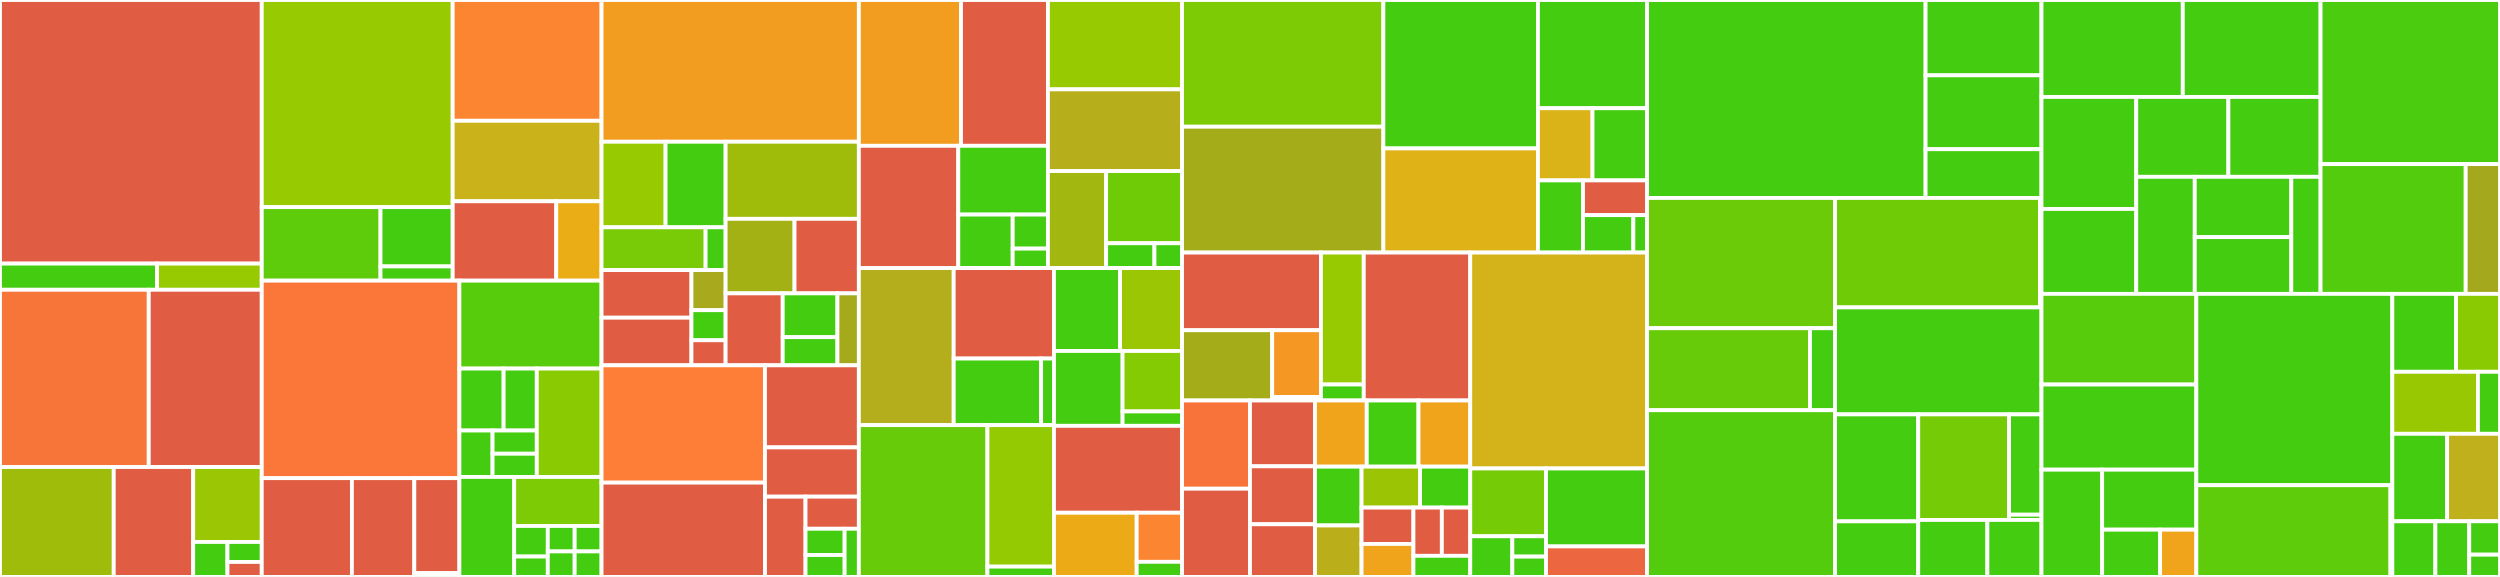 <svg baseProfile="full" width="650" height="150" viewBox="0 0 650 150" version="1.1"
xmlns="http://www.w3.org/2000/svg" xmlns:ev="http://www.w3.org/2001/xml-events"
xmlns:xlink="http://www.w3.org/1999/xlink">

<rect x="0" y="0" width="650" height="150" fill="#333333" stroke="none"/>

<style>rect.s{mask:url(#mask);}</style>
<defs>
  <pattern id="white" width="4" height="4" patternUnits="userSpaceOnUse" patternTransform="rotate(45)">
    <rect width="2" height="2" transform="translate(0,0)" fill="white"></rect>
  </pattern>
  <mask id="mask">
    <rect x="0" y="0" width="100%" height="100%" fill="url(#white)"></rect>
  </mask>
</defs>

<rect x="0" y="0" width="68.056" height="68.537" fill="#e05d44" stroke="white" stroke-width="1" class=" tooltipped" data-content="proxy/http/proxy/server.py"><title>proxy/http/proxy/server.py</title></rect>
<rect x="0" y="68.537" width="40.833" height="6.803" fill="#4c1" stroke="white" stroke-width="1" class=" tooltipped" data-content="proxy/http/proxy/plugin.py"><title>proxy/http/proxy/plugin.py</title></rect>
<rect x="40.833" y="68.537" width="27.222" height="6.803" fill="#97ca00" stroke="white" stroke-width="1" class=" tooltipped" data-content="proxy/http/proxy/auth.py"><title>proxy/http/proxy/auth.py</title></rect>
<rect x="0" y="75.34" width="38.674" height="46.088" fill="#f87539" stroke="white" stroke-width="1" class=" tooltipped" data-content="proxy/http/server/web.py"><title>proxy/http/server/web.py</title></rect>
<rect x="38.674" y="75.34" width="29.382" height="46.088" fill="#e05d44" stroke="white" stroke-width="1" class=" tooltipped" data-content="proxy/http/server/reverse.py"><title>proxy/http/server/reverse.py</title></rect>
<rect x="0" y="121.429" width="29.572" height="28.571" fill="#9fbc0b" stroke="white" stroke-width="1" class=" tooltipped" data-content="proxy/http/server/plugin.py"><title>proxy/http/server/plugin.py</title></rect>
<rect x="29.572" y="121.429" width="20.66" height="28.571" fill="#e05d44" stroke="white" stroke-width="1" class=" tooltipped" data-content="proxy/http/server/metrics.py"><title>proxy/http/server/metrics.py</title></rect>
<rect x="50.231" y="121.429" width="17.824" height="19.481" fill="#9ac603" stroke="white" stroke-width="1" class=" tooltipped" data-content="proxy/http/server/pac_plugin.py"><title>proxy/http/server/pac_plugin.py</title></rect>
<rect x="50.231" y="140.909" width="8.912" height="9.091" fill="#4c1" stroke="white" stroke-width="1" class=" tooltipped" data-content="proxy/http/server/__init__.py"><title>proxy/http/server/__init__.py</title></rect>
<rect x="59.144" y="140.909" width="8.912" height="5.195" fill="#4c1" stroke="white" stroke-width="1" class=" tooltipped" data-content="proxy/http/server/protocols.py"><title>proxy/http/server/protocols.py</title></rect>
<rect x="59.144" y="146.104" width="8.912" height="3.896" fill="#e05d44" stroke="white" stroke-width="1" class=" tooltipped" data-content="proxy/http/server/middleware.py"><title>proxy/http/server/middleware.py</title></rect>
<rect x="68.056" y="0" width="49.647" height="53.853" fill="#97ca00" stroke="white" stroke-width="1" class=" tooltipped" data-content="proxy/http/parser/parser.py"><title>proxy/http/parser/parser.py</title></rect>
<rect x="68.056" y="53.853" width="30.878" height="19.117" fill="#5fcc0b" stroke="white" stroke-width="1" class=" tooltipped" data-content="proxy/http/parser/chunk.py"><title>proxy/http/parser/chunk.py</title></rect>
<rect x="98.933" y="53.853" width="18.769" height="15.417" fill="#4c1" stroke="white" stroke-width="1" class=" tooltipped" data-content="proxy/http/parser/protocol.py"><title>proxy/http/parser/protocol.py</title></rect>
<rect x="98.933" y="69.269" width="18.769" height="3.7" fill="#4c1" stroke="white" stroke-width="1" class=" tooltipped" data-content="proxy/http/parser/types.py"><title>proxy/http/parser/types.py</title></rect>
<rect x="117.702" y="0" width="38.702" height="31.401" fill="#fb8530" stroke="white" stroke-width="1" class=" tooltipped" data-content="proxy/http/websocket/frame.py"><title>proxy/http/websocket/frame.py</title></rect>
<rect x="117.702" y="31.401" width="38.702" height="20.934" fill="#c9b21a" stroke="white" stroke-width="1" class=" tooltipped" data-content="proxy/http/websocket/client.py"><title>proxy/http/websocket/client.py</title></rect>
<rect x="117.702" y="52.335" width="26.923" height="20.635" fill="#e05d44" stroke="white" stroke-width="1" class=" tooltipped" data-content="proxy/http/websocket/transport.py"><title>proxy/http/websocket/transport.py</title></rect>
<rect x="144.625" y="52.335" width="11.779" height="20.635" fill="#ebad15" stroke="white" stroke-width="1" class=" tooltipped" data-content="proxy/http/websocket/plugin.py"><title>proxy/http/websocket/plugin.py</title></rect>
<rect x="68.056" y="72.969" width="51.387" height="51.354" fill="#fa7739" stroke="white" stroke-width="1" class=" tooltipped" data-content="proxy/http/handler.py"><title>proxy/http/handler.py</title></rect>
<rect x="68.056" y="124.323" width="23.439" height="25.677" fill="#e05d44" stroke="white" stroke-width="1" class=" tooltipped" data-content="proxy/http/inspector/devtools.py"><title>proxy/http/inspector/devtools.py</title></rect>
<rect x="91.495" y="124.323" width="16.227" height="25.677" fill="#e05d44" stroke="white" stroke-width="1" class=" tooltipped" data-content="proxy/http/inspector/transformer.py"><title>proxy/http/inspector/transformer.py</title></rect>
<rect x="107.722" y="124.323" width="11.72" height="24.689" fill="#e05d44" stroke="white" stroke-width="1" class=" tooltipped" data-content="proxy/http/inspector/inspect_traffic.py"><title>proxy/http/inspector/inspect_traffic.py</title></rect>
<rect x="107.722" y="149.012" width="11.72" height="0.988" fill="#4c1" stroke="white" stroke-width="1" class=" tooltipped" data-content="proxy/http/inspector/__init__.py"><title>proxy/http/inspector/__init__.py</title></rect>
<rect x="119.442" y="72.969" width="36.962" height="22.859" fill="#57cc0c" stroke="white" stroke-width="1" class=" tooltipped" data-content="proxy/http/url.py"><title>proxy/http/url.py</title></rect>
<rect x="119.442" y="95.828" width="11.499" height="16.104" fill="#4c1" stroke="white" stroke-width="1" class=" tooltipped" data-content="proxy/http/exception/http_request_rejected.py"><title>proxy/http/exception/http_request_rejected.py</title></rect>
<rect x="130.941" y="95.828" width="8.625" height="16.104" fill="#4c1" stroke="white" stroke-width="1" class=" tooltipped" data-content="proxy/http/exception/proxy_conn_failed.py"><title>proxy/http/exception/proxy_conn_failed.py</title></rect>
<rect x="119.442" y="111.932" width="8.625" height="12.078" fill="#4c1" stroke="white" stroke-width="1" class=" tooltipped" data-content="proxy/http/exception/proxy_auth_failed.py"><title>proxy/http/exception/proxy_auth_failed.py</title></rect>
<rect x="128.067" y="111.932" width="11.499" height="6.039" fill="#4c1" stroke="white" stroke-width="1" class=" tooltipped" data-content="proxy/http/exception/__init__.py"><title>proxy/http/exception/__init__.py</title></rect>
<rect x="128.067" y="117.971" width="11.499" height="6.039" fill="#4c1" stroke="white" stroke-width="1" class=" tooltipped" data-content="proxy/http/exception/base.py"><title>proxy/http/exception/base.py</title></rect>
<rect x="139.566" y="95.828" width="16.838" height="28.182" fill="#8aca02" stroke="white" stroke-width="1" class=" tooltipped" data-content="proxy/http/client.py"><title>proxy/http/client.py</title></rect>
<rect x="119.442" y="124.01" width="14.251" height="25.99" fill="#4c1" stroke="white" stroke-width="1" class=" tooltipped" data-content="proxy/http/plugin.py"><title>proxy/http/plugin.py</title></rect>
<rect x="133.693" y="124.01" width="22.712" height="12.74" fill="#7dcb05" stroke="white" stroke-width="1" class=" tooltipped" data-content="proxy/http/responses.py"><title>proxy/http/responses.py</title></rect>
<rect x="133.693" y="136.75" width="8.735" height="7.95" fill="#4c1" stroke="white" stroke-width="1" class=" tooltipped" data-content="proxy/http/descriptors.py"><title>proxy/http/descriptors.py</title></rect>
<rect x="133.693" y="144.7" width="8.735" height="5.3" fill="#4c1" stroke="white" stroke-width="1" class=" tooltipped" data-content="proxy/http/codes.py"><title>proxy/http/codes.py</title></rect>
<rect x="142.428" y="136.75" width="6.988" height="6.625" fill="#4c1" stroke="white" stroke-width="1" class=" tooltipped" data-content="proxy/http/connection.py"><title>proxy/http/connection.py</title></rect>
<rect x="142.428" y="143.375" width="6.988" height="6.625" fill="#4c1" stroke="white" stroke-width="1" class=" tooltipped" data-content="proxy/http/headers.py"><title>proxy/http/headers.py</title></rect>
<rect x="149.416" y="136.75" width="6.988" height="6.625" fill="#4c1" stroke="white" stroke-width="1" class=" tooltipped" data-content="proxy/http/methods.py"><title>proxy/http/methods.py</title></rect>
<rect x="149.416" y="143.375" width="6.988" height="6.625" fill="#4c1" stroke="white" stroke-width="1" class=" tooltipped" data-content="proxy/http/protocols.py"><title>proxy/http/protocols.py</title></rect>
<rect x="156.404" y="0" width="66.898" height="36.851" fill="#f29d1f" stroke="white" stroke-width="1" class=" tooltipped" data-content="proxy/core/work/threadless.py"><title>proxy/core/work/threadless.py</title></rect>
<rect x="156.404" y="36.851" width="16.647" height="22.248" fill="#97ca00" stroke="white" stroke-width="1" class=" tooltipped" data-content="proxy/core/work/fd/fd.py"><title>proxy/core/work/fd/fd.py</title></rect>
<rect x="173.052" y="36.851" width="15.607" height="22.248" fill="#4c1" stroke="white" stroke-width="1" class=" tooltipped" data-content="proxy/core/work/fd/local.py"><title>proxy/core/work/fd/local.py</title></rect>
<rect x="156.404" y="59.099" width="27.052" height="11.124" fill="#78cb06" stroke="white" stroke-width="1" class=" tooltipped" data-content="proxy/core/work/fd/remote.py"><title>proxy/core/work/fd/remote.py</title></rect>
<rect x="183.456" y="59.099" width="5.202" height="11.124" fill="#4c1" stroke="white" stroke-width="1" class=" tooltipped" data-content="proxy/core/work/fd/__init__.py"><title>proxy/core/work/fd/__init__.py</title></rect>
<rect x="156.404" y="70.223" width="23.373" height="12.38" fill="#e05d44" stroke="white" stroke-width="1" class=" tooltipped" data-content="proxy/core/work/task/local.py"><title>proxy/core/work/task/local.py</title></rect>
<rect x="156.404" y="82.603" width="23.373" height="12.38" fill="#e05d44" stroke="white" stroke-width="1" class=" tooltipped" data-content="proxy/core/work/task/remote.py"><title>proxy/core/work/task/remote.py</title></rect>
<rect x="179.777" y="70.223" width="8.882" height="10.425" fill="#a9a91d" stroke="white" stroke-width="1" class=" tooltipped" data-content="proxy/core/work/task/handler.py"><title>proxy/core/work/task/handler.py</title></rect>
<rect x="179.777" y="80.648" width="8.882" height="7.819" fill="#4c1" stroke="white" stroke-width="1" class=" tooltipped" data-content="proxy/core/work/task/__init__.py"><title>proxy/core/work/task/__init__.py</title></rect>
<rect x="179.777" y="88.467" width="8.882" height="6.516" fill="#e05d44" stroke="white" stroke-width="1" class=" tooltipped" data-content="proxy/core/work/task/task.py"><title>proxy/core/work/task/task.py</title></rect>
<rect x="188.659" y="36.851" width="34.644" height="20.045" fill="#9fbc0b" stroke="white" stroke-width="1" class=" tooltipped" data-content="proxy/core/work/pool.py"><title>proxy/core/work/pool.py</title></rect>
<rect x="188.659" y="56.897" width="17.919" height="19.377" fill="#a3b114" stroke="white" stroke-width="1" class=" tooltipped" data-content="proxy/core/work/work.py"><title>proxy/core/work/work.py</title></rect>
<rect x="206.578" y="56.897" width="16.725" height="19.377" fill="#e05d44" stroke="white" stroke-width="1" class=" tooltipped" data-content="proxy/core/work/local.py"><title>proxy/core/work/local.py</title></rect>
<rect x="188.659" y="76.274" width="14.847" height="18.709" fill="#e05d44" stroke="white" stroke-width="1" class=" tooltipped" data-content="proxy/core/work/remote.py"><title>proxy/core/work/remote.py</title></rect>
<rect x="203.506" y="76.274" width="14.229" height="11.388" fill="#4c1" stroke="white" stroke-width="1" class=" tooltipped" data-content="proxy/core/work/threaded.py"><title>proxy/core/work/threaded.py</title></rect>
<rect x="203.506" y="87.662" width="14.229" height="7.321" fill="#4c1" stroke="white" stroke-width="1" class=" tooltipped" data-content="proxy/core/work/__init__.py"><title>proxy/core/work/__init__.py</title></rect>
<rect x="217.735" y="76.274" width="5.568" height="18.709" fill="#a4aa1a" stroke="white" stroke-width="1" class=" tooltipped" data-content="proxy/core/work/delegate.py"><title>proxy/core/work/delegate.py</title></rect>
<rect x="156.404" y="94.983" width="42.495" height="30.505" fill="#fe7d37" stroke="white" stroke-width="1" class=" tooltipped" data-content="proxy/core/tls/hello.py"><title>proxy/core/tls/hello.py</title></rect>
<rect x="156.404" y="125.487" width="42.495" height="24.513" fill="#e05d44" stroke="white" stroke-width="1" class=" tooltipped" data-content="proxy/core/tls/handshake.py"><title>proxy/core/tls/handshake.py</title></rect>
<rect x="198.899" y="94.983" width="24.403" height="21.343" fill="#e05d44" stroke="white" stroke-width="1" class=" tooltipped" data-content="proxy/core/tls/tls.py"><title>proxy/core/tls/tls.py</title></rect>
<rect x="198.899" y="116.326" width="24.403" height="12.806" fill="#e05d44" stroke="white" stroke-width="1" class=" tooltipped" data-content="proxy/core/tls/certificate.py"><title>proxy/core/tls/certificate.py</title></rect>
<rect x="198.899" y="129.131" width="10.538" height="20.869" fill="#e05d44" stroke="white" stroke-width="1" class=" tooltipped" data-content="proxy/core/tls/key_exchange.py"><title>proxy/core/tls/key_exchange.py</title></rect>
<rect x="209.437" y="129.131" width="13.865" height="8.347" fill="#e05d44" stroke="white" stroke-width="1" class=" tooltipped" data-content="proxy/core/tls/finished.py"><title>proxy/core/tls/finished.py</title></rect>
<rect x="209.437" y="137.479" width="10.168" height="6.83" fill="#4c1" stroke="white" stroke-width="1" class=" tooltipped" data-content="proxy/core/tls/types.py"><title>proxy/core/tls/types.py</title></rect>
<rect x="209.437" y="144.309" width="10.168" height="5.691" fill="#4c1" stroke="white" stroke-width="1" class=" tooltipped" data-content="proxy/core/tls/pretty.py"><title>proxy/core/tls/pretty.py</title></rect>
<rect x="219.605" y="137.479" width="3.697" height="12.521" fill="#4c1" stroke="white" stroke-width="1" class=" tooltipped" data-content="proxy/core/tls/__init__.py"><title>proxy/core/tls/__init__.py</title></rect>
<rect x="223.302" y="0" width="26.562" height="37.91" fill="#f29d1f" stroke="white" stroke-width="1" class=" tooltipped" data-content="proxy/core/event/subscriber.py"><title>proxy/core/event/subscriber.py</title></rect>
<rect x="249.864" y="0" width="22.593" height="37.91" fill="#e05d44" stroke="white" stroke-width="1" class=" tooltipped" data-content="proxy/core/event/metrics.py"><title>proxy/core/event/metrics.py</title></rect>
<rect x="223.302" y="37.91" width="25.852" height="31.787" fill="#e05d44" stroke="white" stroke-width="1" class=" tooltipped" data-content="proxy/core/event/dispatcher.py"><title>proxy/core/event/dispatcher.py</title></rect>
<rect x="249.154" y="37.91" width="23.303" height="17.88" fill="#4c1" stroke="white" stroke-width="1" class=" tooltipped" data-content="proxy/core/event/manager.py"><title>proxy/core/event/manager.py</title></rect>
<rect x="249.154" y="55.79" width="14.148" height="13.907" fill="#4c1" stroke="white" stroke-width="1" class=" tooltipped" data-content="proxy/core/event/queue.py"><title>proxy/core/event/queue.py</title></rect>
<rect x="263.302" y="55.79" width="9.155" height="8.85" fill="#4c1" stroke="white" stroke-width="1" class=" tooltipped" data-content="proxy/core/event/__init__.py"><title>proxy/core/event/__init__.py</title></rect>
<rect x="263.302" y="64.64" width="9.155" height="5.057" fill="#4c1" stroke="white" stroke-width="1" class=" tooltipped" data-content="proxy/core/event/names.py"><title>proxy/core/event/names.py</title></rect>
<rect x="272.457" y="0" width="34.873" height="23.232" fill="#97ca00" stroke="white" stroke-width="1" class=" tooltipped" data-content="proxy/core/connection/pool.py"><title>proxy/core/connection/pool.py</title></rect>
<rect x="272.457" y="23.232" width="34.873" height="21.241" fill="#b7ae1c" stroke="white" stroke-width="1" class=" tooltipped" data-content="proxy/core/connection/connection.py"><title>proxy/core/connection/connection.py</title></rect>
<rect x="272.457" y="44.473" width="15.142" height="25.224" fill="#a2b710" stroke="white" stroke-width="1" class=" tooltipped" data-content="proxy/core/connection/client.py"><title>proxy/core/connection/client.py</title></rect>
<rect x="287.599" y="44.473" width="19.731" height="18.771" fill="#70cb07" stroke="white" stroke-width="1" class=" tooltipped" data-content="proxy/core/connection/server.py"><title>proxy/core/connection/server.py</title></rect>
<rect x="287.599" y="63.244" width="12.556" height="6.453" fill="#4c1" stroke="white" stroke-width="1" class=" tooltipped" data-content="proxy/core/connection/__init__.py"><title>proxy/core/connection/__init__.py</title></rect>
<rect x="300.155" y="63.244" width="7.175" height="6.453" fill="#4c1" stroke="white" stroke-width="1" class=" tooltipped" data-content="proxy/core/connection/types.py"><title>proxy/core/connection/types.py</title></rect>
<rect x="223.302" y="69.697" width="24.658" height="40.836" fill="#b4ad1c" stroke="white" stroke-width="1" class=" tooltipped" data-content="proxy/core/base/tcp_server.py"><title>proxy/core/base/tcp_server.py</title></rect>
<rect x="247.961" y="69.697" width="26.075" height="23.525" fill="#e05d44" stroke="white" stroke-width="1" class=" tooltipped" data-content="proxy/core/base/tcp_tunnel.py"><title>proxy/core/base/tcp_tunnel.py</title></rect>
<rect x="247.961" y="93.222" width="22.732" height="17.311" fill="#4c1" stroke="white" stroke-width="1" class=" tooltipped" data-content="proxy/core/base/tcp_upstream.py"><title>proxy/core/base/tcp_upstream.py</title></rect>
<rect x="270.693" y="93.222" width="3.343" height="17.311" fill="#4c1" stroke="white" stroke-width="1" class=" tooltipped" data-content="proxy/core/base/__init__.py"><title>proxy/core/base/__init__.py</title></rect>
<rect x="223.302" y="110.533" width="33.431" height="39.467" fill="#68cb09" stroke="white" stroke-width="1" class=" tooltipped" data-content="proxy/core/acceptor/acceptor.py"><title>proxy/core/acceptor/acceptor.py</title></rect>
<rect x="256.734" y="110.533" width="17.302" height="36.791" fill="#93ca01" stroke="white" stroke-width="1" class=" tooltipped" data-content="proxy/core/acceptor/pool.py"><title>proxy/core/acceptor/pool.py</title></rect>
<rect x="256.734" y="147.324" width="17.302" height="2.676" fill="#4c1" stroke="white" stroke-width="1" class=" tooltipped" data-content="proxy/core/acceptor/__init__.py"><title>proxy/core/acceptor/__init__.py</title></rect>
<rect x="274.036" y="69.697" width="17.184" height="21.553" fill="#4c1" stroke="white" stroke-width="1" class=" tooltipped" data-content="proxy/core/listener/pool.py"><title>proxy/core/listener/pool.py</title></rect>
<rect x="291.22" y="69.697" width="16.11" height="21.553" fill="#9ac603" stroke="white" stroke-width="1" class=" tooltipped" data-content="proxy/core/listener/base.py"><title>proxy/core/listener/base.py</title></rect>
<rect x="274.036" y="91.25" width="17.836" height="19.467" fill="#4c1" stroke="white" stroke-width="1" class=" tooltipped" data-content="proxy/core/listener/tcp.py"><title>proxy/core/listener/tcp.py</title></rect>
<rect x="291.872" y="91.25" width="15.458" height="15.724" fill="#85cb03" stroke="white" stroke-width="1" class=" tooltipped" data-content="proxy/core/listener/unix.py"><title>proxy/core/listener/unix.py</title></rect>
<rect x="291.872" y="106.974" width="15.458" height="3.744" fill="#4c1" stroke="white" stroke-width="1" class=" tooltipped" data-content="proxy/core/listener/__init__.py"><title>proxy/core/listener/__init__.py</title></rect>
<rect x="274.036" y="110.718" width="33.294" height="22.596" fill="#e05d44" stroke="white" stroke-width="1" class=" tooltipped" data-content="proxy/core/ssh/listener.py"><title>proxy/core/ssh/listener.py</title></rect>
<rect x="274.036" y="133.314" width="21.502" height="16.686" fill="#ecaa17" stroke="white" stroke-width="1" class=" tooltipped" data-content="proxy/core/ssh/base.py"><title>proxy/core/ssh/base.py</title></rect>
<rect x="295.539" y="133.314" width="11.792" height="12.76" fill="#fb8530" stroke="white" stroke-width="1" class=" tooltipped" data-content="proxy/core/ssh/handler.py"><title>proxy/core/ssh/handler.py</title></rect>
<rect x="295.539" y="146.074" width="11.792" height="3.926" fill="#4c1" stroke="white" stroke-width="1" class=" tooltipped" data-content="proxy/core/ssh/__init__.py"><title>proxy/core/ssh/__init__.py</title></rect>
<rect x="307.33" y="0" width="52.348" height="32.944" fill="#7dcb05" stroke="white" stroke-width="1" class=" tooltipped" data-content="proxy/common/utils.py"><title>proxy/common/utils.py</title></rect>
<rect x="307.33" y="32.944" width="52.348" height="32.723" fill="#a4ac19" stroke="white" stroke-width="1" class=" tooltipped" data-content="proxy/common/flag.py"><title>proxy/common/flag.py</title></rect>
<rect x="359.678" y="0" width="40.186" height="38.594" fill="#4c1" stroke="white" stroke-width="1" class=" tooltipped" data-content="proxy/common/constants.py"><title>proxy/common/constants.py</title></rect>
<rect x="359.678" y="38.594" width="40.186" height="27.073" fill="#dfb317" stroke="white" stroke-width="1" class=" tooltipped" data-content="proxy/common/plugins.py"><title>proxy/common/plugins.py</title></rect>
<rect x="399.864" y="0" width="28.377" height="28.143" fill="#4c1" stroke="white" stroke-width="1" class=" tooltipped" data-content="proxy/common/pki.py"><title>proxy/common/pki.py</title></rect>
<rect x="399.864" y="28.143" width="14.188" height="18.762" fill="#d9b318" stroke="white" stroke-width="1" class=" tooltipped" data-content="proxy/common/leakage.py"><title>proxy/common/leakage.py</title></rect>
<rect x="414.052" y="28.143" width="14.188" height="18.762" fill="#4c1" stroke="white" stroke-width="1" class=" tooltipped" data-content="proxy/common/types.py"><title>proxy/common/types.py</title></rect>
<rect x="399.864" y="46.905" width="11.721" height="18.762" fill="#4c1" stroke="white" stroke-width="1" class=" tooltipped" data-content="proxy/common/backports.py"><title>proxy/common/backports.py</title></rect>
<rect x="411.585" y="46.905" width="16.656" height="9.034" fill="#e05d44" stroke="white" stroke-width="1" class=" tooltipped" data-content="proxy/common/_version.py"><title>proxy/common/_version.py</title></rect>
<rect x="411.585" y="55.938" width="13.087" height="9.728" fill="#4c1" stroke="white" stroke-width="1" class=" tooltipped" data-content="proxy/common/logger.py"><title>proxy/common/logger.py</title></rect>
<rect x="424.672" y="55.938" width="3.569" height="9.728" fill="#4c1" stroke="white" stroke-width="1" class=" tooltipped" data-content="proxy/common/version.py"><title>proxy/common/version.py</title></rect>
<rect x="307.33" y="65.667" width="36.113" height="20.191" fill="#e05d44" stroke="white" stroke-width="1" class=" tooltipped" data-content="proxy/plugin/cache/cache_responses.py"><title>proxy/plugin/cache/cache_responses.py</title></rect>
<rect x="307.33" y="85.858" width="23.442" height="18.268" fill="#a4ac19" stroke="white" stroke-width="1" class=" tooltipped" data-content="proxy/plugin/cache/store/disk.py"><title>proxy/plugin/cache/store/disk.py</title></rect>
<rect x="330.772" y="85.858" width="12.671" height="17.355" fill="#f49723" stroke="white" stroke-width="1" class=" tooltipped" data-content="proxy/plugin/cache/store/base.py"><title>proxy/plugin/cache/store/base.py</title></rect>
<rect x="330.772" y="103.213" width="12.671" height="0.913" fill="#4c1" stroke="white" stroke-width="1" class=" tooltipped" data-content="proxy/plugin/cache/store/__init__.py"><title>proxy/plugin/cache/store/__init__.py</title></rect>
<rect x="343.443" y="65.667" width="11.135" height="34.302" fill="#97ca00" stroke="white" stroke-width="1" class=" tooltipped" data-content="proxy/plugin/cache/base.py"><title>proxy/plugin/cache/base.py</title></rect>
<rect x="343.443" y="99.969" width="11.135" height="4.158" fill="#4c1" stroke="white" stroke-width="1" class=" tooltipped" data-content="proxy/plugin/cache/__init__.py"><title>proxy/plugin/cache/__init__.py</title></rect>
<rect x="354.578" y="65.667" width="27.687" height="38.46" fill="#e05d44" stroke="white" stroke-width="1" class=" tooltipped" data-content="proxy/plugin/proxy_pool.py"><title>proxy/plugin/proxy_pool.py</title></rect>
<rect x="307.33" y="104.126" width="17.661" height="22.937" fill="#f7733a" stroke="white" stroke-width="1" class=" tooltipped" data-content="proxy/plugin/filter_by_url_regex.py"><title>proxy/plugin/filter_by_url_regex.py</title></rect>
<rect x="307.33" y="127.063" width="17.661" height="22.937" fill="#e05d44" stroke="white" stroke-width="1" class=" tooltipped" data-content="proxy/plugin/program_name.py"><title>proxy/plugin/program_name.py</title></rect>
<rect x="324.992" y="104.126" width="16.904" height="17.117" fill="#e05d44" stroke="white" stroke-width="1" class=" tooltipped" data-content="proxy/plugin/cloudflare_dns.py"><title>proxy/plugin/cloudflare_dns.py</title></rect>
<rect x="324.992" y="121.243" width="16.904" height="15.063" fill="#e05d44" stroke="white" stroke-width="1" class=" tooltipped" data-content="proxy/plugin/reverse_proxy.py"><title>proxy/plugin/reverse_proxy.py</title></rect>
<rect x="324.992" y="136.306" width="16.904" height="13.694" fill="#e05d44" stroke="white" stroke-width="1" class=" tooltipped" data-content="proxy/plugin/filter_by_client_ip.py"><title>proxy/plugin/filter_by_client_ip.py</title></rect>
<rect x="341.896" y="104.126" width="13.456" height="17.203" fill="#efa41b" stroke="white" stroke-width="1" class=" tooltipped" data-content="proxy/plugin/mock_rest_api.py"><title>proxy/plugin/mock_rest_api.py</title></rect>
<rect x="355.352" y="104.126" width="13.456" height="17.203" fill="#4c1" stroke="white" stroke-width="1" class=" tooltipped" data-content="proxy/plugin/shortlink.py"><title>proxy/plugin/shortlink.py</title></rect>
<rect x="368.808" y="104.126" width="13.456" height="17.203" fill="#efa41b" stroke="white" stroke-width="1" class=" tooltipped" data-content="proxy/plugin/web_server_route.py"><title>proxy/plugin/web_server_route.py</title></rect>
<rect x="341.896" y="121.329" width="12.111" height="15.291" fill="#4c1" stroke="white" stroke-width="1" class=" tooltipped" data-content="proxy/plugin/modify_chunk_response.py"><title>proxy/plugin/modify_chunk_response.py</title></rect>
<rect x="341.896" y="136.62" width="12.111" height="13.38" fill="#baaf1b" stroke="white" stroke-width="1" class=" tooltipped" data-content="proxy/plugin/filter_by_upstream.py"><title>proxy/plugin/filter_by_upstream.py</title></rect>
<rect x="354.007" y="121.329" width="15.216" height="10.649" fill="#9bc405" stroke="white" stroke-width="1" class=" tooltipped" data-content="proxy/plugin/redirect_to_custom_server.py"><title>proxy/plugin/redirect_to_custom_server.py</title></rect>
<rect x="369.222" y="121.329" width="13.042" height="10.649" fill="#4c1" stroke="white" stroke-width="1" class=" tooltipped" data-content="proxy/plugin/modify_post_data.py"><title>proxy/plugin/modify_post_data.py</title></rect>
<rect x="354.007" y="131.978" width="13.487" height="9.44" fill="#e05d44" stroke="white" stroke-width="1" class=" tooltipped" data-content="proxy/plugin/custom_dns_resolver.py"><title>proxy/plugin/custom_dns_resolver.py</title></rect>
<rect x="354.007" y="141.418" width="13.487" height="8.582" fill="#efa41b" stroke="white" stroke-width="1" class=" tooltipped" data-content="proxy/plugin/modify_request_header.py"><title>proxy/plugin/modify_request_header.py</title></rect>
<rect x="367.493" y="131.978" width="7.386" height="12.537" fill="#e05d44" stroke="white" stroke-width="1" class=" tooltipped" data-content="proxy/plugin/grout_client.py"><title>proxy/plugin/grout_client.py</title></rect>
<rect x="374.879" y="131.978" width="7.386" height="12.537" fill="#e05d44" stroke="white" stroke-width="1" class=" tooltipped" data-content="proxy/plugin/tls_intercept_conditionally.py"><title>proxy/plugin/tls_intercept_conditionally.py</title></rect>
<rect x="367.493" y="144.515" width="14.771" height="5.485" fill="#4c1" stroke="white" stroke-width="1" class=" tooltipped" data-content="proxy/plugin/man_in_the_middle.py"><title>proxy/plugin/man_in_the_middle.py</title></rect>
<rect x="382.265" y="65.667" width="45.976" height="56.138" fill="#d3b319" stroke="white" stroke-width="1" class=" tooltipped" data-content="proxy/proxy.py"><title>proxy/proxy.py</title></rect>
<rect x="382.265" y="121.805" width="19.704" height="17.622" fill="#74cb06" stroke="white" stroke-width="1" class=" tooltipped" data-content="proxy/socks/packet.py"><title>proxy/socks/packet.py</title></rect>
<rect x="382.265" y="139.427" width="10.947" height="10.573" fill="#4c1" stroke="white" stroke-width="1" class=" tooltipped" data-content="proxy/socks/handler.py"><title>proxy/socks/handler.py</title></rect>
<rect x="393.211" y="139.427" width="8.757" height="5.287" fill="#4c1" stroke="white" stroke-width="1" class=" tooltipped" data-content="proxy/socks/client.py"><title>proxy/socks/client.py</title></rect>
<rect x="393.211" y="144.713" width="8.757" height="5.287" fill="#4c1" stroke="white" stroke-width="1" class=" tooltipped" data-content="proxy/socks/operations.py"><title>proxy/socks/operations.py</title></rect>
<rect x="401.969" y="121.805" width="26.272" height="20.265" fill="#4c1" stroke="white" stroke-width="1" class=" tooltipped" data-content="proxy/testing/test_case.py"><title>proxy/testing/test_case.py</title></rect>
<rect x="401.969" y="142.07" width="26.272" height="7.93" fill="#ec673f" stroke="white" stroke-width="1" class=" tooltipped" data-content="proxy/dashboard/dashboard.py"><title>proxy/dashboard/dashboard.py</title></rect>
<rect x="428.241" y="0" width="72.412" height="51.467" fill="#4c1" stroke="white" stroke-width="1" class=" tooltipped" data-content="tests/http/parser/test_http_parser.py"><title>tests/http/parser/test_http_parser.py</title></rect>
<rect x="500.653" y="0" width="30.134" height="19.588" fill="#4c1" stroke="white" stroke-width="1" class=" tooltipped" data-content="tests/http/parser/test_proxy_protocol.py"><title>tests/http/parser/test_proxy_protocol.py</title></rect>
<rect x="500.653" y="19.588" width="30.134" height="19.204" fill="#4c1" stroke="white" stroke-width="1" class=" tooltipped" data-content="tests/http/parser/test_chunk_parser.py"><title>tests/http/parser/test_chunk_parser.py</title></rect>
<rect x="500.653" y="38.792" width="30.134" height="12.675" fill="#4c1" stroke="white" stroke-width="1" class=" tooltipped" data-content="tests/http/parser/test_tls_parser.py"><title>tests/http/parser/test_tls_parser.py</title></rect>
<rect x="428.241" y="51.467" width="48.865" height="33.871" fill="#6ccb08" stroke="white" stroke-width="1" class=" tooltipped" data-content="tests/http/proxy/test_http_proxy_tls_interception.py"><title>tests/http/proxy/test_http_proxy_tls_interception.py</title></rect>
<rect x="428.241" y="85.338" width="42.35" height="21.317" fill="#68cb09" stroke="white" stroke-width="1" class=" tooltipped" data-content="tests/http/proxy/test_http_proxy.py"><title>tests/http/proxy/test_http_proxy.py</title></rect>
<rect x="470.591" y="85.338" width="6.515" height="21.317" fill="#4c1" stroke="white" stroke-width="1" class=" tooltipped" data-content="tests/http/proxy/test_http2.py"><title>tests/http/proxy/test_http2.py</title></rect>
<rect x="428.241" y="106.655" width="48.865" height="43.345" fill="#53cc0d" stroke="white" stroke-width="1" class=" tooltipped" data-content="tests/http/test_protocol_handler.py"><title>tests/http/test_protocol_handler.py</title></rect>
<rect x="477.106" y="51.467" width="53.274" height="28.46" fill="#70cb07" stroke="white" stroke-width="1" class=" tooltipped" data-content="tests/http/web/test_web_server.py"><title>tests/http/web/test_web_server.py</title></rect>
<rect x="530.38" y="51.467" width="0.407" height="28.46" fill="#4c1" stroke="white" stroke-width="1" class=" tooltipped" data-content="tests/http/web/__init__.py"><title>tests/http/web/__init__.py</title></rect>
<rect x="477.106" y="79.927" width="53.681" height="27.813" fill="#4c1" stroke="white" stroke-width="1" class=" tooltipped" data-content="tests/http/test_url.py"><title>tests/http/test_url.py</title></rect>
<rect x="477.106" y="107.741" width="21.637" height="27.816" fill="#4c1" stroke="white" stroke-width="1" class=" tooltipped" data-content="tests/http/websocket/test_websocket_client.py"><title>tests/http/websocket/test_websocket_client.py</title></rect>
<rect x="477.106" y="135.557" width="21.637" height="14.443" fill="#4c1" stroke="white" stroke-width="1" class=" tooltipped" data-content="tests/http/websocket/test_websocket_frame.py"><title>tests/http/websocket/test_websocket_frame.py</title></rect>
<rect x="498.743" y="107.741" width="23.612" height="27.45" fill="#74cb06" stroke="white" stroke-width="1" class=" tooltipped" data-content="tests/http/exceptions/test_http_proxy_auth_failed.py"><title>tests/http/exceptions/test_http_proxy_auth_failed.py</title></rect>
<rect x="522.354" y="107.741" width="8.433" height="26.078" fill="#4c1" stroke="white" stroke-width="1" class=" tooltipped" data-content="tests/http/exceptions/test_http_request_rejected.py"><title>tests/http/exceptions/test_http_request_rejected.py</title></rect>
<rect x="522.354" y="133.819" width="8.433" height="1.373" fill="#4c1" stroke="white" stroke-width="1" class=" tooltipped" data-content="tests/http/exceptions/__init__.py"><title>tests/http/exceptions/__init__.py</title></rect>
<rect x="498.743" y="135.191" width="17.976" height="14.809" fill="#4c1" stroke="white" stroke-width="1" class=" tooltipped" data-content="tests/http/test_responses.py"><title>tests/http/test_responses.py</title></rect>
<rect x="516.719" y="135.191" width="14.068" height="14.809" fill="#4c1" stroke="white" stroke-width="1" class=" tooltipped" data-content="tests/http/test_client.py"><title>tests/http/test_client.py</title></rect>
<rect x="530.787" y="0" width="36.738" height="25.203" fill="#4c1" stroke="white" stroke-width="1" class=" tooltipped" data-content="tests/core/test_conn_pool.py"><title>tests/core/test_conn_pool.py</title></rect>
<rect x="567.525" y="0" width="35.82" height="25.203" fill="#4c1" stroke="white" stroke-width="1" class=" tooltipped" data-content="tests/core/test_connection.py"><title>tests/core/test_connection.py</title></rect>
<rect x="530.787" y="25.203" width="24.638" height="29.125" fill="#4c1" stroke="white" stroke-width="1" class=" tooltipped" data-content="tests/core/test_acceptor.py"><title>tests/core/test_acceptor.py</title></rect>
<rect x="530.787" y="54.329" width="24.638" height="22.079" fill="#4c1" stroke="white" stroke-width="1" class=" tooltipped" data-content="tests/core/test_event_dispatcher.py"><title>tests/core/test_event_dispatcher.py</title></rect>
<rect x="555.425" y="25.203" width="23.96" height="20.772" fill="#4c1" stroke="white" stroke-width="1" class=" tooltipped" data-content="tests/core/test_listener.py"><title>tests/core/test_listener.py</title></rect>
<rect x="579.385" y="25.203" width="23.96" height="20.772" fill="#4c1" stroke="white" stroke-width="1" class=" tooltipped" data-content="tests/core/test_listener_pool.py"><title>tests/core/test_listener_pool.py</title></rect>
<rect x="555.425" y="45.975" width="15.213" height="30.433" fill="#4c1" stroke="white" stroke-width="1" class=" tooltipped" data-content="tests/core/test_acceptor_pool.py"><title>tests/core/test_acceptor_pool.py</title></rect>
<rect x="570.638" y="45.975" width="25.101" height="15.677" fill="#4c1" stroke="white" stroke-width="1" class=" tooltipped" data-content="tests/core/test_event_subscriber.py"><title>tests/core/test_event_subscriber.py</title></rect>
<rect x="570.638" y="61.652" width="25.101" height="14.755" fill="#4c1" stroke="white" stroke-width="1" class=" tooltipped" data-content="tests/core/test_event_queue.py"><title>tests/core/test_event_queue.py</title></rect>
<rect x="595.739" y="45.975" width="7.606" height="30.433" fill="#4c1" stroke="white" stroke-width="1" class=" tooltipped" data-content="tests/core/test_event_manager.py"><title>tests/core/test_event_manager.py</title></rect>
<rect x="603.345" y="0" width="46.655" height="42.669" fill="#4ccc0f" stroke="white" stroke-width="1" class=" tooltipped" data-content="tests/plugin/test_http_proxy_plugins.py"><title>tests/plugin/test_http_proxy_plugins.py</title></rect>
<rect x="603.345" y="42.669" width="37.736" height="33.738" fill="#53cc0d" stroke="white" stroke-width="1" class=" tooltipped" data-content="tests/plugin/test_http_proxy_plugins_with_tls_interception.py"><title>tests/plugin/test_http_proxy_plugins_with_tls_interception.py</title></rect>
<rect x="641.081" y="42.669" width="8.919" height="33.738" fill="#a4a81c" stroke="white" stroke-width="1" class=" tooltipped" data-content="tests/plugin/utils.py"><title>tests/plugin/utils.py</title></rect>
<rect x="530.787" y="76.408" width="40.262" height="23.573" fill="#57cc0c" stroke="white" stroke-width="1" class=" tooltipped" data-content="tests/common/test_flags.py"><title>tests/common/test_flags.py</title></rect>
<rect x="530.787" y="99.98" width="40.262" height="22.135" fill="#4c1" stroke="white" stroke-width="1" class=" tooltipped" data-content="tests/common/test_pki.py"><title>tests/common/test_pki.py</title></rect>
<rect x="530.787" y="122.115" width="15.773" height="27.885" fill="#4c1" stroke="white" stroke-width="1" class=" tooltipped" data-content="tests/common/test_utils.py"><title>tests/common/test_utils.py</title></rect>
<rect x="546.56" y="122.115" width="24.489" height="15.596" fill="#4c1" stroke="white" stroke-width="1" class=" tooltipped" data-content="tests/common/test_leakage.py"><title>tests/common/test_leakage.py</title></rect>
<rect x="546.56" y="137.712" width="15.07" height="12.288" fill="#4c1" stroke="white" stroke-width="1" class=" tooltipped" data-content="tests/common/test_text_bytes.py"><title>tests/common/test_text_bytes.py</title></rect>
<rect x="561.63" y="137.712" width="9.419" height="12.288" fill="#efa41b" stroke="white" stroke-width="1" class=" tooltipped" data-content="tests/common/my_plugins/__init__.py"><title>tests/common/my_plugins/__init__.py</title></rect>
<rect x="571.049" y="76.408" width="50.956" height="49.743" fill="#4c1" stroke="white" stroke-width="1" class=" tooltipped" data-content="tests/test_main.py"><title>tests/test_main.py</title></rect>
<rect x="571.049" y="126.151" width="50.471" height="23.849" fill="#5fcc0b" stroke="white" stroke-width="1" class=" tooltipped" data-content="tests/integration/test_integration.py"><title>tests/integration/test_integration.py</title></rect>
<rect x="621.52" y="126.151" width="0.485" height="23.849" fill="#4c1" stroke="white" stroke-width="1" class=" tooltipped" data-content="tests/integration/__init__.py"><title>tests/integration/__init__.py</title></rect>
<rect x="622.005" y="76.408" width="16.568" height="20.259" fill="#4c1" stroke="white" stroke-width="1" class=" tooltipped" data-content="tests/socks/test_packet.py"><title>tests/socks/test_packet.py</title></rect>
<rect x="638.574" y="76.408" width="11.426" height="20.259" fill="#8aca02" stroke="white" stroke-width="1" class=" tooltipped" data-content="tests/socks/test_handler.py"><title>tests/socks/test_handler.py</title></rect>
<rect x="622.005" y="96.666" width="22.252" height="16.124" fill="#98c802" stroke="white" stroke-width="1" class=" tooltipped" data-content="tests/testing/test_embed.py"><title>tests/testing/test_embed.py</title></rect>
<rect x="644.258" y="96.666" width="5.742" height="16.124" fill="#4c1" stroke="white" stroke-width="1" class=" tooltipped" data-content="tests/testing/test_test_case.py"><title>tests/testing/test_test_case.py</title></rect>
<rect x="622.005" y="112.79" width="14.252" height="22.739" fill="#4c1" stroke="white" stroke-width="1" class=" tooltipped" data-content="tests/test_set_open_file_limit.py"><title>tests/test_set_open_file_limit.py</title></rect>
<rect x="636.257" y="112.79" width="13.743" height="22.739" fill="#c0b01b" stroke="white" stroke-width="1" class=" tooltipped" data-content="tests/test_circular_imports.py"><title>tests/test_circular_imports.py</title></rect>
<rect x="622.005" y="135.53" width="11.198" height="14.47" fill="#4c1" stroke="white" stroke-width="1" class=" tooltipped" data-content="tests/test_grout.py"><title>tests/test_grout.py</title></rect>
<rect x="633.203" y="135.53" width="8.798" height="14.47" fill="#4c1" stroke="white" stroke-width="1" class=" tooltipped" data-content="tests/test_assertions.py"><title>tests/test_assertions.py</title></rect>
<rect x="642.002" y="135.53" width="7.998" height="8.682" fill="#4c1" stroke="white" stroke-width="1" class=" tooltipped" data-content="tests/certificates/test_cert_data.py"><title>tests/certificates/test_cert_data.py</title></rect>
<rect x="642.002" y="144.212" width="7.998" height="5.788" fill="#4c1" stroke="white" stroke-width="1" class=" tooltipped" data-content="tests/dashboard/test_dashboard.py"><title>tests/dashboard/test_dashboard.py</title></rect>
</svg>